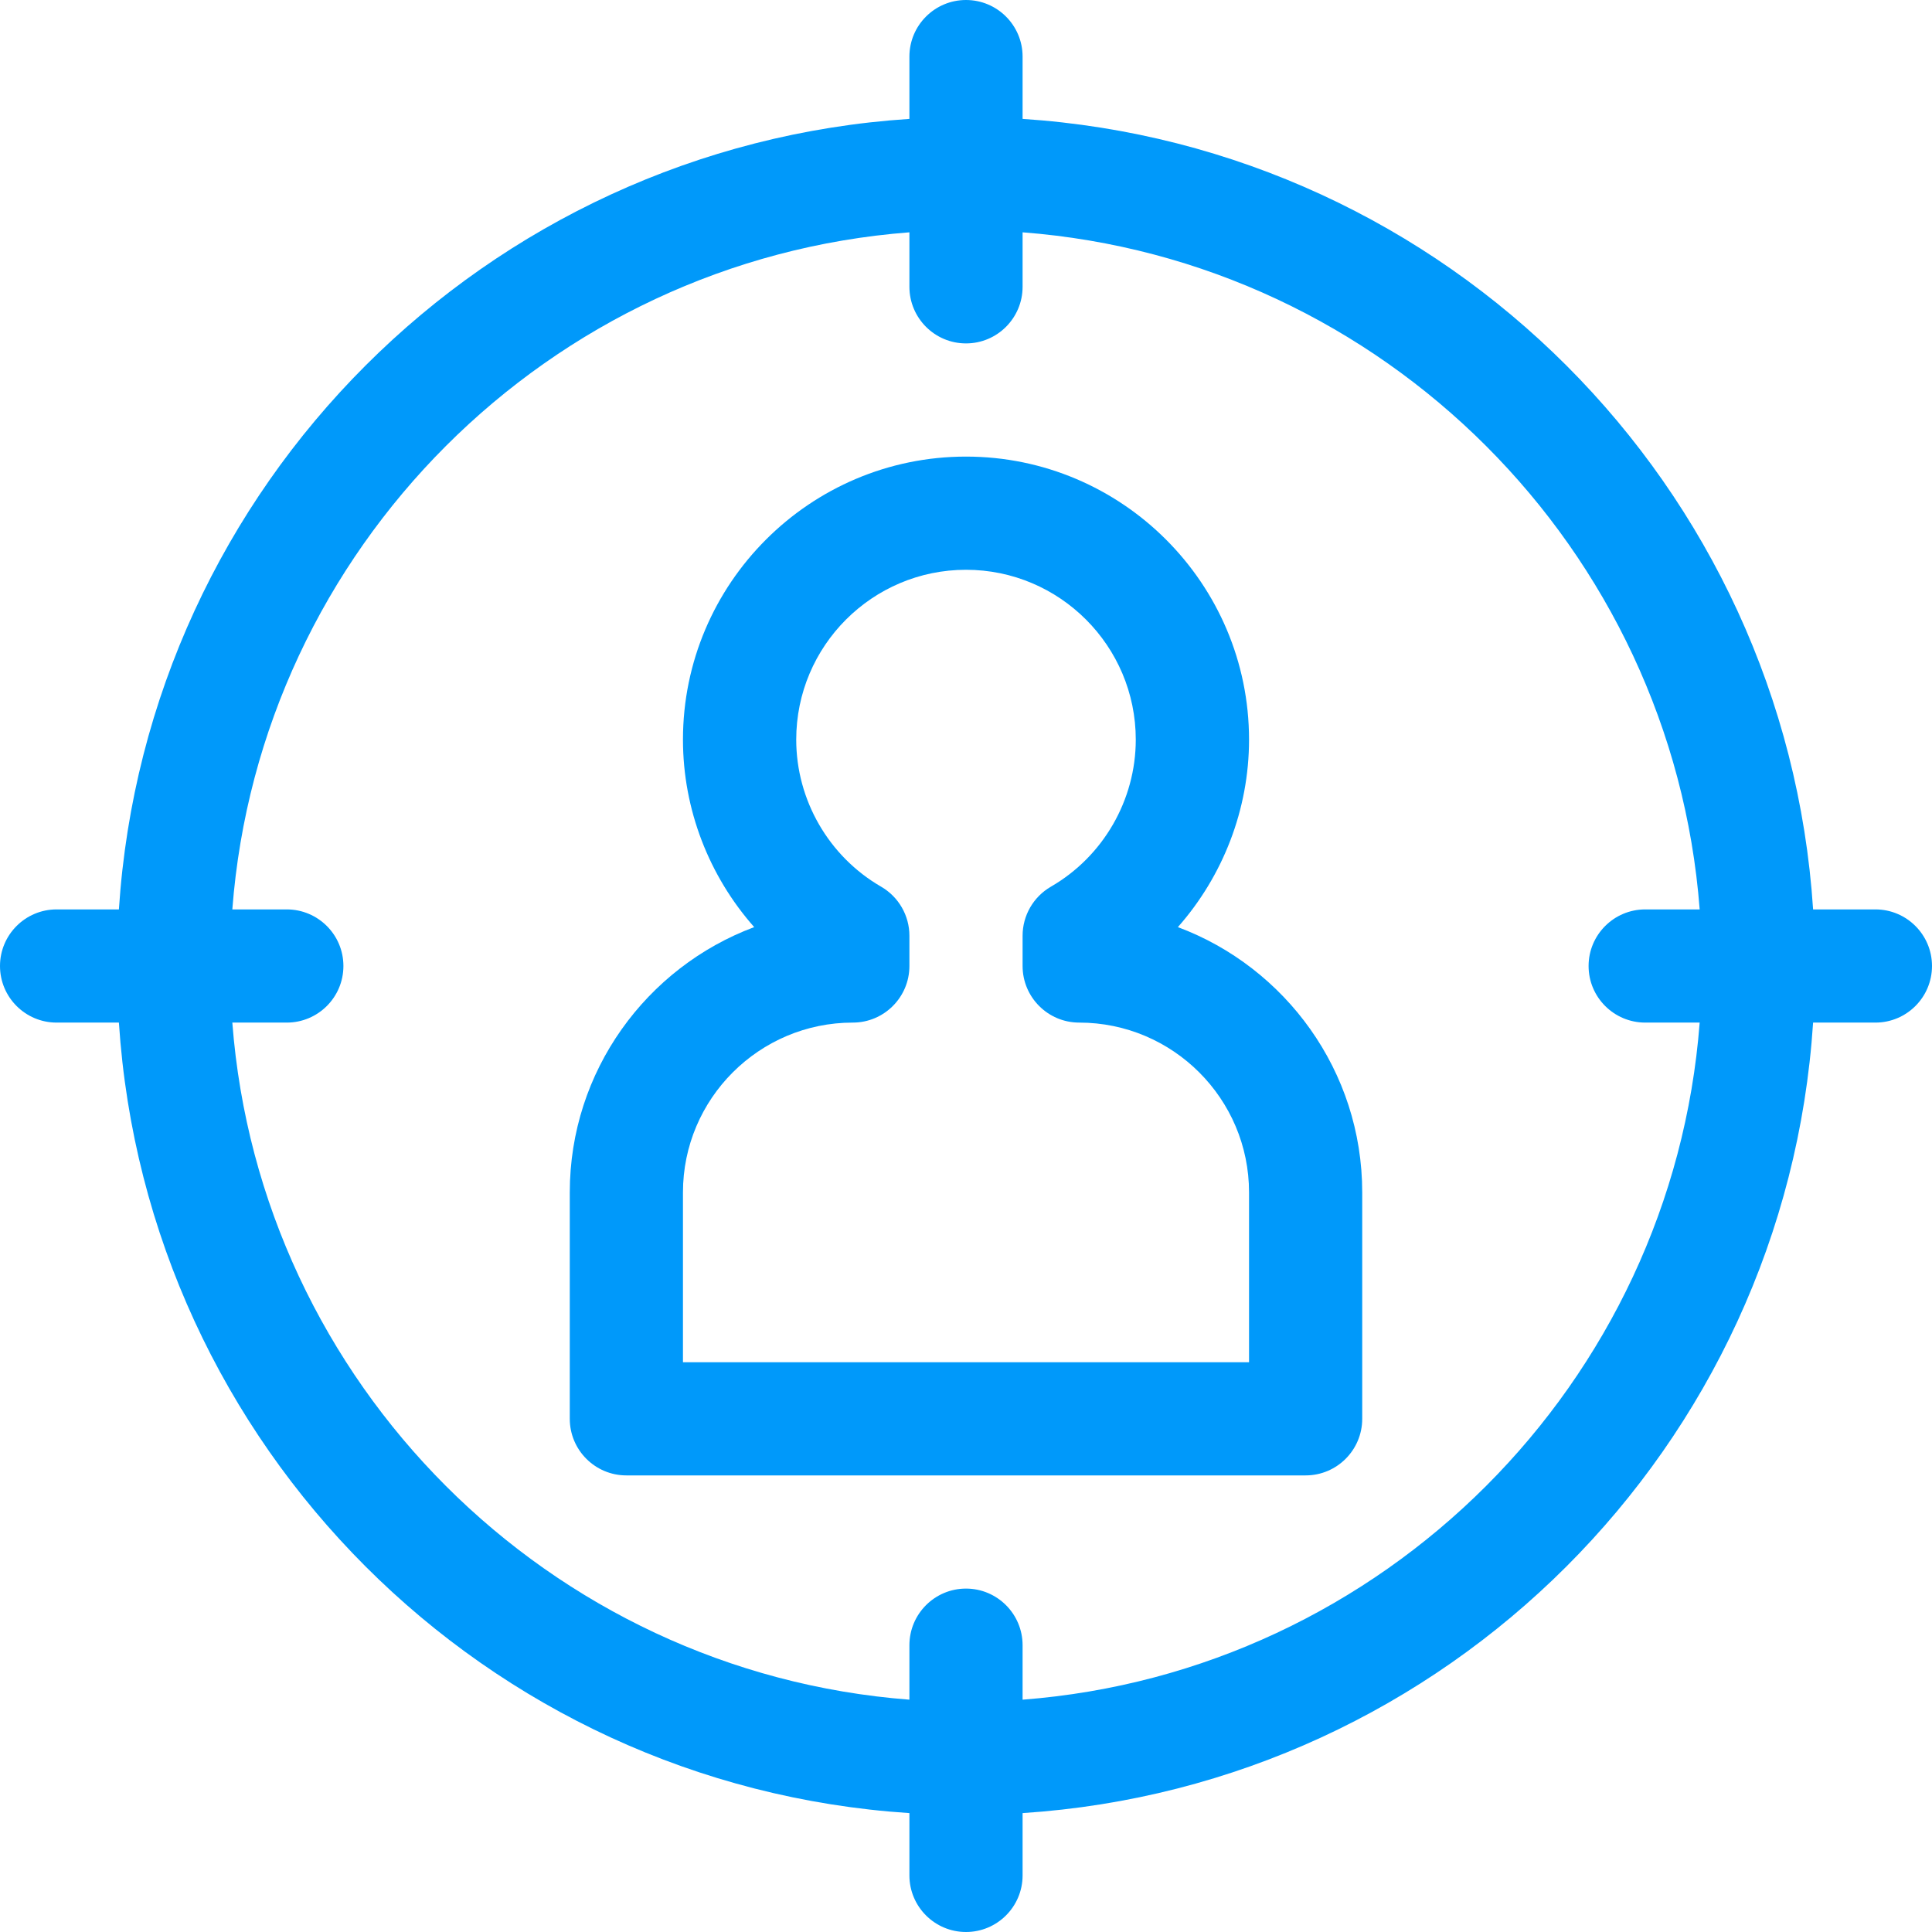 <svg xmlns="http://www.w3.org/2000/svg" width="24" height="24" viewBox="0 0 24 24" fill="none"><path d="M14.632 11.517C15.192 10.883 15.516 10.055 15.516 9.188C15.516 7.249 13.938 5.672 12 5.672C10.062 5.672 8.484 7.249 8.484 9.188C8.484 10.055 8.808 10.883 9.369 11.517C8.032 12.016 7.078 13.305 7.078 14.812V17.625C7.078 18.013 7.393 18.328 7.781 18.328H16.219C16.607 18.328 16.922 18.013 16.922 17.625V14.812C16.922 13.305 15.968 12.016 14.632 11.517ZM15.516 16.922H8.484V14.812C8.484 13.649 9.431 12.703 10.594 12.703C10.982 12.703 11.297 12.388 11.297 12V11.624C11.297 11.373 11.163 11.141 10.946 11.015C10.295 10.639 9.891 9.938 9.891 9.188C9.891 8.024 10.837 7.078 12 7.078C13.163 7.078 14.109 8.024 14.109 9.188C14.109 9.938 13.705 10.639 13.054 11.015C12.837 11.141 12.703 11.373 12.703 11.624V12C12.703 12.388 13.018 12.703 13.406 12.703C14.569 12.703 15.516 13.649 15.516 14.812V16.922Z" fill="#0099FA"></path><path d="M23.297 11.297H22.523C22.179 6.034 17.974 1.821 12.703 1.477V0.703C12.703 0.315 12.388 0 12 0C11.612 0 11.297 0.315 11.297 0.703V1.477C6.034 1.821 1.821 6.026 1.477 11.297H0.703C0.315 11.297 0 11.612 0 12C0 12.388 0.315 12.703 0.703 12.703H1.477C1.821 17.966 6.026 22.179 11.297 22.523V23.297C11.297 23.685 11.612 24 12 24C12.388 24 12.703 23.685 12.703 23.297V22.523C17.966 22.179 22.179 17.974 22.523 12.703H23.297C23.685 12.703 24 12.388 24 12C24 11.612 23.685 11.297 23.297 11.297ZM12.703 21.114V20.438C12.703 20.049 12.388 19.734 12 19.734C11.612 19.734 11.297 20.049 11.297 20.438V21.114C6.816 20.771 3.229 17.184 2.886 12.703H3.562C3.951 12.703 4.266 12.388 4.266 12C4.266 11.612 3.951 11.297 3.562 11.297H2.886C3.229 6.816 6.816 3.229 11.297 2.886V3.562C11.297 3.951 11.612 4.266 12 4.266C12.388 4.266 12.703 3.951 12.703 3.562V2.886C17.184 3.229 20.771 6.816 21.114 11.297H20.438C20.049 11.297 19.734 11.612 19.734 12C19.734 12.388 20.049 12.703 20.438 12.703H21.114C20.771 17.183 17.184 20.771 12.703 21.114Z" fill="#0099FA"></path></svg>